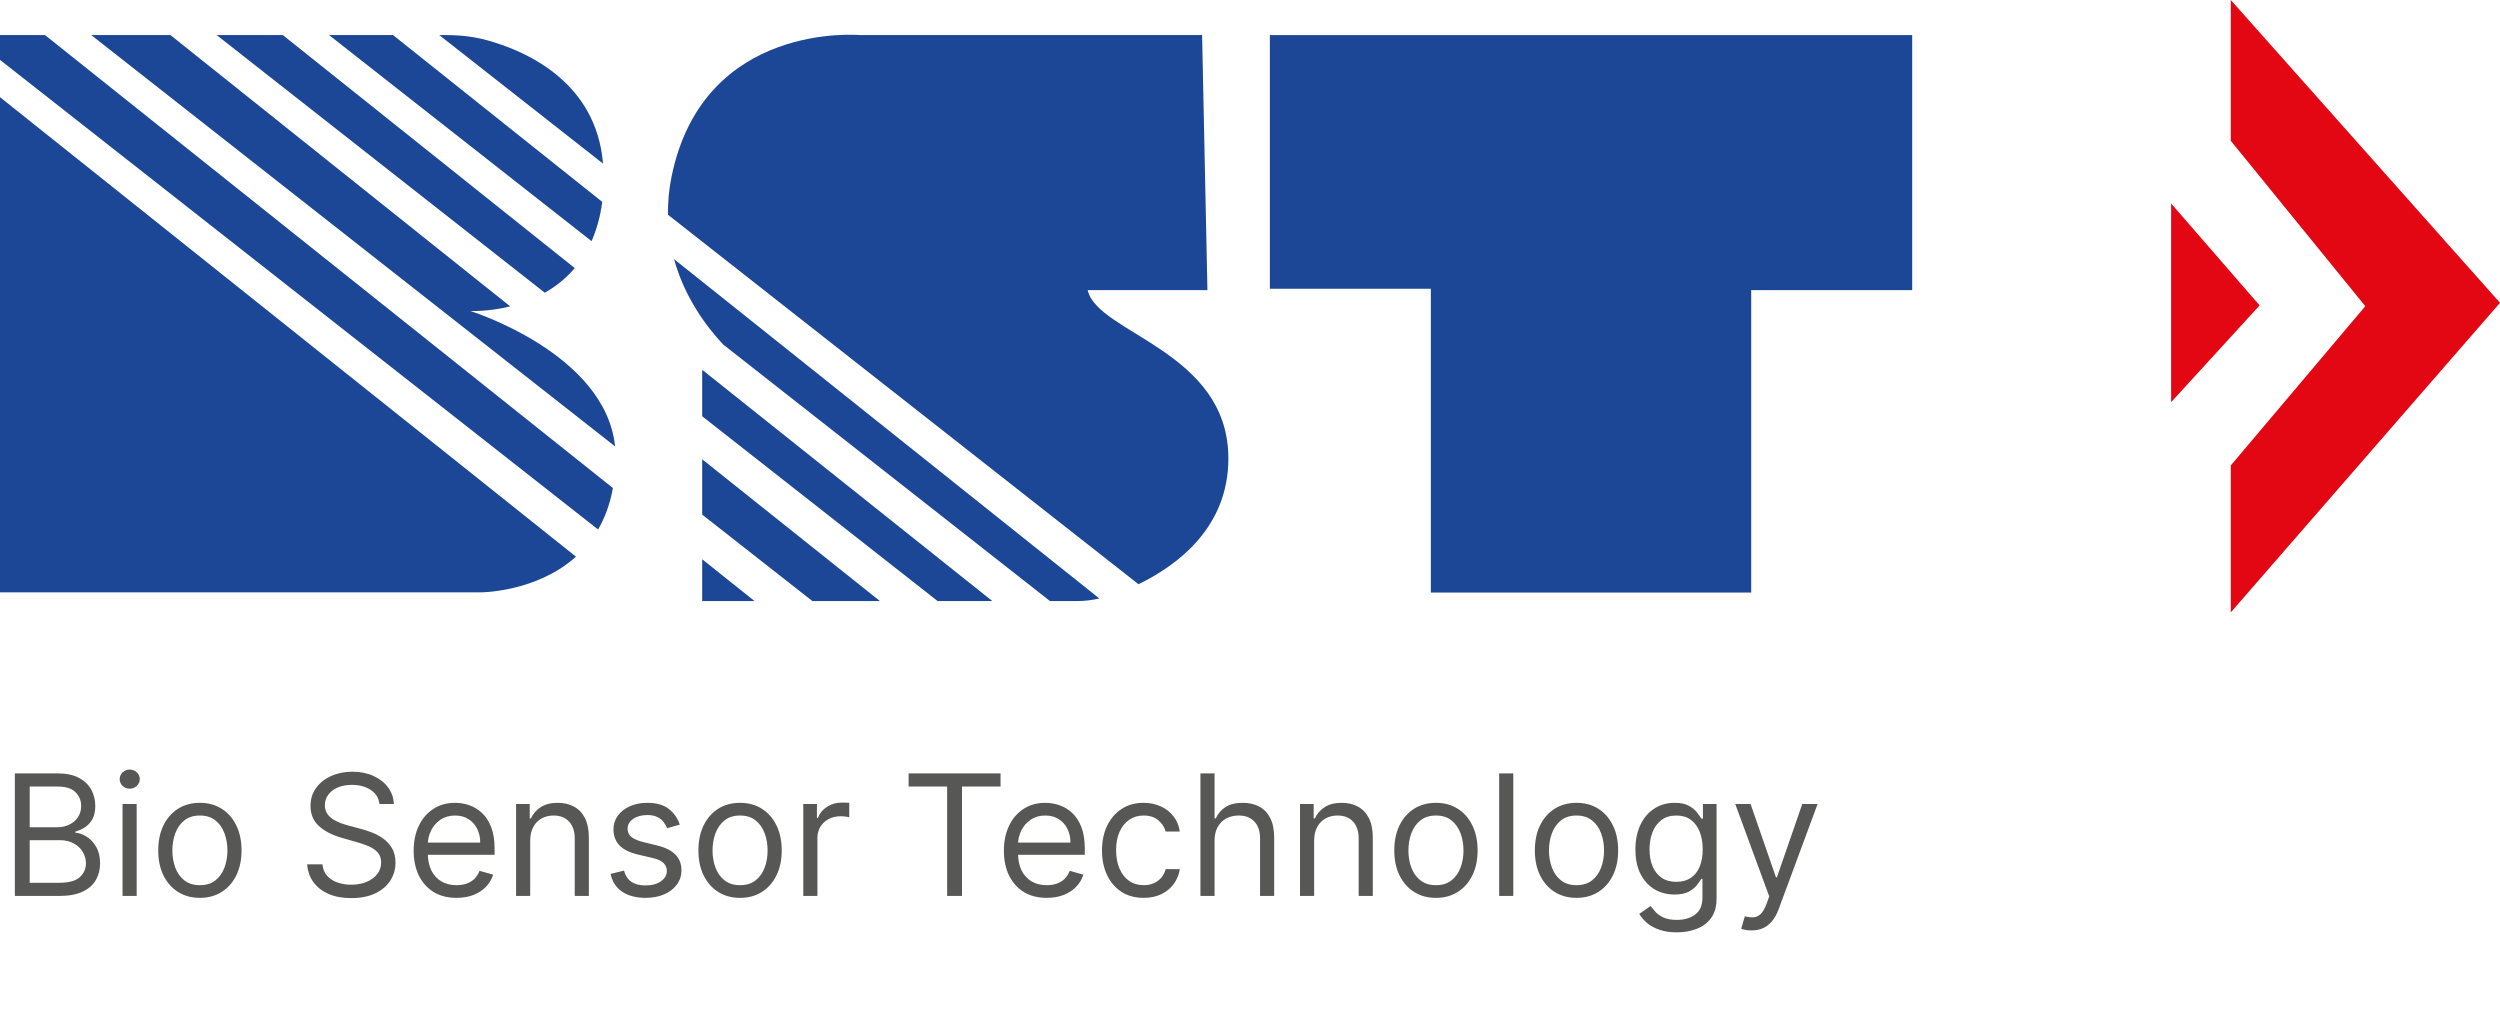 <svg width="178" height="73" viewBox="0 0 178 73" fill="none" xmlns="http://www.w3.org/2000/svg">
<path d="M154.584 14.487V28.635L160.884 21.745L154.584 14.487Z" fill="#E30613"/>
<path d="M158.832 10.025V0L178 21.561L158.832 43.602V33.139L168.409 21.801L158.832 10.025Z" fill="#E30613"/>
<path d="M20.139 2.499H15.428L38.787 20.841C39.546 20.417 40.278 19.838 40.925 19.09L20.139 2.499Z" fill="#1C4796"/>
<path d="M3.206 2.499H0V4.264L42.584 37.7C43.062 36.881 43.428 35.907 43.639 34.749L3.206 2.499Z" fill="#1C4796"/>
<path d="M43.794 31.784C43.105 25.133 33.472 22.14 33.472 22.14C33.472 22.14 34.723 22.211 36.326 21.815L12.137 2.499H6.498L43.794 31.784Z" fill="#1C4796"/>
<path d="M47.998 18.469C48.729 21.123 50.234 23.185 51.486 24.526L74.761 42.797H76.687C77.222 42.797 77.756 42.727 78.276 42.614L47.998 18.455V18.469Z" fill="#1C4796"/>
<path d="M42.936 11.649C42.458 5.902 37.592 3.699 34.835 2.909C33.865 2.626 32.852 2.499 31.84 2.499H31.277L42.936 11.649Z" fill="#1C4796"/>
<path d="M49.996 39.818V42.797H53.723L49.996 39.818Z" fill="#1C4796"/>
<path d="M77.447 20.657H85.969L85.59 2.499H61.26C61.26 2.499 50.08 1.454 47.815 12.581C47.618 13.527 47.548 14.431 47.562 15.292L81.061 41.597C83.874 40.228 87.46 37.531 87.46 32.645C87.46 24.978 78.15 23.75 77.447 20.672V20.657Z" fill="#1C4796"/>
<path d="M0 6.919V42.176H34.23C34.23 42.176 38.182 42.176 41.009 39.635L0 6.919Z" fill="#1C4796"/>
<path d="M49.996 32.702V36.641L57.843 42.797H62.653L49.996 32.702Z" fill="#1C4796"/>
<path d="M90.414 2.499V20.559H101.876V42.19H124.686V20.657H136.148V2.499H90.414Z" fill="#1C4796"/>
<path d="M50.038 26.362H49.996V29.638L66.76 42.797H70.655L50.038 26.362Z" fill="#1C4796"/>
<path d="M23.43 2.499L42.12 17.17C42.471 16.365 42.739 15.447 42.879 14.374L27.986 2.499H23.43Z" fill="#1C4796"/>
<path d="M1.057 63.792V55.065H4.108C4.716 55.065 5.217 55.17 5.612 55.38C6.007 55.587 6.301 55.867 6.494 56.219C6.688 56.569 6.784 56.957 6.784 57.383C6.784 57.758 6.717 58.067 6.584 58.312C6.453 58.556 6.28 58.749 6.064 58.891C5.851 59.033 5.619 59.139 5.369 59.207V59.292C5.636 59.309 5.905 59.403 6.175 59.573C6.445 59.744 6.67 59.988 6.852 60.306C7.034 60.624 7.125 61.014 7.125 61.474C7.125 61.911 7.026 62.305 6.827 62.654C6.628 63.004 6.314 63.281 5.885 63.485C5.456 63.69 4.898 63.792 4.21 63.792H1.057ZM2.114 62.854H4.21C4.901 62.854 5.391 62.721 5.68 62.454C5.973 62.184 6.119 61.857 6.119 61.474C6.119 61.178 6.044 60.906 5.893 60.656C5.743 60.403 5.528 60.201 5.25 60.05C4.972 59.897 4.642 59.82 4.261 59.82H2.114V62.854ZM2.114 58.9H4.074C4.392 58.9 4.679 58.837 4.935 58.712C5.193 58.587 5.398 58.411 5.548 58.184C5.702 57.957 5.778 57.69 5.778 57.383C5.778 56.999 5.645 56.674 5.378 56.407C5.111 56.137 4.688 56.002 4.108 56.002H2.114V58.9ZM8.725 63.792V57.246H9.731V63.792H8.725ZM9.237 56.156C9.04 56.156 8.871 56.089 8.729 55.955C8.59 55.822 8.521 55.661 8.521 55.474C8.521 55.286 8.59 55.126 8.729 54.992C8.871 54.859 9.04 54.792 9.237 54.792C9.433 54.792 9.6 54.859 9.739 54.992C9.881 55.126 9.952 55.286 9.952 55.474C9.952 55.661 9.881 55.822 9.739 55.955C9.6 56.089 9.433 56.156 9.237 56.156ZM14.232 63.928C13.641 63.928 13.123 63.788 12.677 63.506C12.233 63.225 11.887 62.832 11.637 62.326C11.39 61.82 11.266 61.229 11.266 60.553C11.266 59.871 11.39 59.276 11.637 58.768C11.887 58.259 12.233 57.864 12.677 57.583C13.123 57.302 13.641 57.161 14.232 57.161C14.823 57.161 15.34 57.302 15.783 57.583C16.229 57.864 16.576 58.259 16.823 58.768C17.073 59.276 17.198 59.871 17.198 60.553C17.198 61.229 17.073 61.82 16.823 62.326C16.576 62.832 16.229 63.225 15.783 63.506C15.34 63.788 14.823 63.928 14.232 63.928ZM14.232 63.025C14.681 63.025 15.05 62.91 15.34 62.68C15.63 62.45 15.844 62.147 15.983 61.772C16.122 61.397 16.192 60.991 16.192 60.553C16.192 60.116 16.122 59.708 15.983 59.33C15.844 58.952 15.63 58.647 15.34 58.414C15.05 58.181 14.681 58.065 14.232 58.065C13.783 58.065 13.414 58.181 13.124 58.414C12.834 58.647 12.62 58.952 12.48 59.33C12.341 59.708 12.272 60.116 12.272 60.553C12.272 60.991 12.341 61.397 12.48 61.772C12.62 62.147 12.834 62.45 13.124 62.68C13.414 62.91 13.783 63.025 14.232 63.025ZM27.017 57.246C26.966 56.815 26.759 56.479 26.395 56.241C26.031 56.002 25.585 55.883 25.057 55.883C24.671 55.883 24.332 55.945 24.043 56.07C23.756 56.195 23.531 56.367 23.369 56.586C23.21 56.805 23.131 57.053 23.131 57.332C23.131 57.565 23.186 57.765 23.297 57.932C23.41 58.097 23.555 58.235 23.732 58.346C23.908 58.454 24.092 58.543 24.285 58.614C24.479 58.682 24.656 58.738 24.818 58.781L25.704 59.019C25.932 59.079 26.185 59.161 26.463 59.266C26.744 59.371 27.013 59.515 27.268 59.697C27.527 59.876 27.74 60.106 27.908 60.387C28.075 60.668 28.159 61.014 28.159 61.423C28.159 61.894 28.035 62.32 27.788 62.701C27.544 63.082 27.186 63.384 26.715 63.609C26.246 63.833 25.676 63.945 25.006 63.945C24.381 63.945 23.84 63.844 23.382 63.643C22.928 63.441 22.57 63.16 22.308 62.799C22.05 62.438 21.903 62.019 21.869 61.542H22.96C22.989 61.871 23.099 62.144 23.293 62.36C23.489 62.573 23.736 62.732 24.034 62.837C24.335 62.94 24.659 62.991 25.006 62.991C25.409 62.991 25.771 62.925 26.092 62.795C26.413 62.661 26.668 62.477 26.855 62.241C27.043 62.002 27.136 61.724 27.136 61.406C27.136 61.116 27.055 60.88 26.893 60.698C26.732 60.516 26.518 60.369 26.254 60.255C25.99 60.141 25.704 60.042 25.398 59.957L24.324 59.65C23.642 59.454 23.102 59.174 22.704 58.81C22.307 58.447 22.108 57.971 22.108 57.383C22.108 56.894 22.24 56.468 22.504 56.104C22.771 55.738 23.129 55.454 23.578 55.252C24.03 55.048 24.534 54.945 25.091 54.945C25.653 54.945 26.153 55.046 26.591 55.248C27.028 55.447 27.375 55.719 27.631 56.066C27.889 56.413 28.026 56.806 28.04 57.246H27.017ZM32.505 63.928C31.874 63.928 31.33 63.789 30.872 63.511C30.418 63.229 30.067 62.837 29.82 62.334C29.576 61.829 29.453 61.241 29.453 60.57C29.453 59.9 29.576 59.309 29.82 58.798C30.067 58.283 30.411 57.883 30.851 57.596C31.294 57.306 31.811 57.161 32.402 57.161C32.743 57.161 33.08 57.218 33.412 57.332C33.745 57.445 34.047 57.63 34.32 57.886C34.593 58.139 34.81 58.474 34.972 58.891C35.134 59.309 35.215 59.823 35.215 60.434V60.86H30.169V59.991H34.192C34.192 59.621 34.118 59.292 33.971 59.002C33.826 58.712 33.618 58.484 33.348 58.316C33.081 58.148 32.766 58.065 32.402 58.065C32.002 58.065 31.655 58.164 31.363 58.363C31.073 58.559 30.85 58.815 30.694 59.13C30.537 59.445 30.459 59.783 30.459 60.144V60.724C30.459 61.218 30.544 61.637 30.715 61.981C30.888 62.322 31.128 62.582 31.435 62.761C31.742 62.937 32.098 63.025 32.505 63.025C32.769 63.025 33.008 62.988 33.221 62.914C33.436 62.837 33.623 62.724 33.779 62.573C33.935 62.42 34.056 62.229 34.141 62.002L35.113 62.275C35.01 62.604 34.838 62.894 34.597 63.144C34.355 63.391 34.057 63.584 33.702 63.724C33.347 63.86 32.948 63.928 32.505 63.928ZM37.75 59.854V63.792H36.745V57.246H37.716V58.269H37.801C37.955 57.937 38.188 57.67 38.5 57.468C38.813 57.264 39.216 57.161 39.711 57.161C40.154 57.161 40.541 57.252 40.874 57.434C41.206 57.613 41.465 57.886 41.65 58.252C41.834 58.616 41.926 59.076 41.926 59.633V63.792H40.921V59.701C40.921 59.187 40.787 58.786 40.52 58.499C40.253 58.209 39.887 58.065 39.421 58.065C39.1 58.065 38.813 58.134 38.56 58.273C38.31 58.413 38.113 58.616 37.968 58.883C37.823 59.15 37.75 59.474 37.75 59.854ZM48.401 58.712L47.497 58.968C47.44 58.817 47.356 58.671 47.246 58.529C47.138 58.384 46.99 58.265 46.803 58.171C46.615 58.077 46.375 58.031 46.082 58.031C45.682 58.031 45.348 58.123 45.081 58.307C44.817 58.489 44.685 58.721 44.685 59.002C44.685 59.252 44.776 59.45 44.957 59.594C45.139 59.739 45.423 59.86 45.81 59.957L46.781 60.195C47.367 60.337 47.803 60.555 48.09 60.847C48.376 61.137 48.52 61.511 48.52 61.968C48.52 62.343 48.412 62.678 48.196 62.974C47.983 63.269 47.685 63.502 47.301 63.673C46.918 63.843 46.472 63.928 45.963 63.928C45.295 63.928 44.743 63.783 44.305 63.494C43.868 63.204 43.591 62.781 43.474 62.224L44.429 61.985C44.52 62.337 44.692 62.602 44.945 62.778C45.2 62.954 45.534 63.042 45.946 63.042C46.415 63.042 46.787 62.942 47.062 62.744C47.341 62.542 47.48 62.3 47.48 62.019C47.48 61.792 47.401 61.602 47.242 61.448C47.082 61.292 46.838 61.175 46.508 61.099L45.418 60.843C44.818 60.701 44.378 60.481 44.097 60.182C43.818 59.881 43.679 59.505 43.679 59.053C43.679 58.684 43.783 58.357 43.99 58.073C44.2 57.789 44.486 57.566 44.847 57.404C45.21 57.242 45.622 57.161 46.082 57.161C46.73 57.161 47.239 57.303 47.608 57.587C47.98 57.871 48.244 58.246 48.401 58.712ZM52.693 63.928C52.102 63.928 51.584 63.788 51.137 63.506C50.694 63.225 50.348 62.832 50.098 62.326C49.85 61.82 49.727 61.229 49.727 60.553C49.727 59.871 49.85 59.276 50.098 58.768C50.348 58.259 50.694 57.864 51.137 57.583C51.584 57.302 52.102 57.161 52.693 57.161C53.284 57.161 53.801 57.302 54.244 57.583C54.69 57.864 55.037 58.259 55.284 58.768C55.534 59.276 55.659 59.871 55.659 60.553C55.659 61.229 55.534 61.82 55.284 62.326C55.037 62.832 54.69 63.225 54.244 63.506C53.801 63.788 53.284 63.928 52.693 63.928ZM52.693 63.025C53.142 63.025 53.511 62.91 53.801 62.68C54.091 62.45 54.305 62.147 54.444 61.772C54.584 61.397 54.653 60.991 54.653 60.553C54.653 60.116 54.584 59.708 54.444 59.33C54.305 58.952 54.091 58.647 53.801 58.414C53.511 58.181 53.142 58.065 52.693 58.065C52.244 58.065 51.875 58.181 51.585 58.414C51.295 58.647 51.081 58.952 50.941 59.33C50.802 59.708 50.733 60.116 50.733 60.553C50.733 60.991 50.802 61.397 50.941 61.772C51.081 62.147 51.295 62.45 51.585 62.68C51.875 62.91 52.244 63.025 52.693 63.025ZM57.194 63.792V57.246H58.166V58.235H58.234C58.353 57.911 58.569 57.648 58.881 57.447C59.194 57.245 59.546 57.144 59.938 57.144C60.012 57.144 60.104 57.146 60.215 57.148C60.326 57.151 60.41 57.156 60.467 57.161V58.184C60.432 58.175 60.354 58.163 60.232 58.146C60.113 58.126 59.986 58.116 59.853 58.116C59.535 58.116 59.251 58.182 59.001 58.316C58.754 58.447 58.557 58.629 58.413 58.861C58.271 59.092 58.2 59.354 58.2 59.65V63.792H57.194ZM64.693 56.002V55.065H71.238V56.002H68.494V63.792H67.437V56.002H64.693ZM74.528 63.928C73.897 63.928 73.353 63.789 72.896 63.511C72.441 63.229 72.091 62.837 71.843 62.334C71.599 61.829 71.477 61.241 71.477 60.57C71.477 59.9 71.599 59.309 71.843 58.798C72.091 58.283 72.434 57.883 72.875 57.596C73.318 57.306 73.835 57.161 74.426 57.161C74.767 57.161 75.103 57.218 75.436 57.332C75.768 57.445 76.071 57.63 76.343 57.886C76.616 58.139 76.834 58.474 76.995 58.891C77.157 59.309 77.238 59.823 77.238 60.434V60.86H72.193V59.991H76.216C76.216 59.621 76.142 59.292 75.994 59.002C75.849 58.712 75.642 58.484 75.372 58.316C75.105 58.148 74.789 58.065 74.426 58.065C74.025 58.065 73.679 58.164 73.386 58.363C73.096 58.559 72.873 58.815 72.717 59.13C72.561 59.445 72.483 59.783 72.483 60.144V60.724C72.483 61.218 72.568 61.637 72.738 61.981C72.912 62.322 73.152 62.582 73.459 62.761C73.765 62.937 74.122 63.025 74.528 63.025C74.792 63.025 75.031 62.988 75.244 62.914C75.46 62.837 75.646 62.724 75.802 62.573C75.959 62.42 76.079 62.229 76.164 62.002L77.136 62.275C77.034 62.604 76.862 62.894 76.62 63.144C76.379 63.391 76.081 63.584 75.725 63.724C75.37 63.86 74.971 63.928 74.528 63.928ZM81.427 63.928C80.814 63.928 80.285 63.783 79.842 63.494C79.399 63.204 79.058 62.805 78.819 62.296C78.581 61.788 78.461 61.207 78.461 60.553C78.461 59.889 78.584 59.302 78.828 58.793C79.075 58.282 79.419 57.883 79.859 57.596C80.302 57.306 80.819 57.161 81.41 57.161C81.87 57.161 82.285 57.246 82.654 57.417C83.024 57.587 83.326 57.826 83.562 58.133C83.798 58.44 83.944 58.798 84.001 59.207H82.995C82.919 58.908 82.748 58.644 82.484 58.414C82.223 58.181 81.87 58.065 81.427 58.065C81.035 58.065 80.691 58.167 80.396 58.371C80.103 58.573 79.875 58.859 79.71 59.228C79.548 59.594 79.467 60.025 79.467 60.519C79.467 61.025 79.546 61.465 79.706 61.84C79.868 62.215 80.095 62.506 80.387 62.714C80.683 62.921 81.029 63.025 81.427 63.025C81.689 63.025 81.926 62.979 82.139 62.889C82.352 62.798 82.532 62.667 82.68 62.496C82.828 62.326 82.933 62.121 82.995 61.883H84.001C83.944 62.269 83.804 62.617 83.579 62.927C83.358 63.234 83.064 63.478 82.697 63.66C82.334 63.839 81.91 63.928 81.427 63.928ZM86.477 59.854V63.792H85.471V55.065H86.477V58.269H86.562C86.716 57.931 86.946 57.663 87.252 57.464C87.562 57.262 87.974 57.161 88.488 57.161C88.934 57.161 89.325 57.251 89.66 57.43C89.995 57.606 90.255 57.877 90.44 58.244C90.627 58.607 90.721 59.07 90.721 59.633V63.792H89.716V59.701C89.716 59.181 89.581 58.779 89.311 58.495C89.044 58.208 88.673 58.065 88.198 58.065C87.869 58.065 87.573 58.134 87.312 58.273C87.054 58.413 86.849 58.616 86.698 58.883C86.551 59.15 86.477 59.474 86.477 59.854ZM93.567 59.854V63.792H92.561V57.246H93.533V58.269H93.618C93.771 57.937 94.004 57.67 94.317 57.468C94.629 57.264 95.033 57.161 95.527 57.161C95.97 57.161 96.358 57.252 96.69 57.434C97.023 57.613 97.281 57.886 97.466 58.252C97.651 58.616 97.743 59.076 97.743 59.633V63.792H96.737V59.701C96.737 59.187 96.604 58.786 96.337 58.499C96.07 58.209 95.703 58.065 95.237 58.065C94.916 58.065 94.629 58.134 94.376 58.273C94.126 58.413 93.929 58.616 93.784 58.883C93.639 59.15 93.567 59.474 93.567 59.854ZM102.24 63.928C101.649 63.928 101.13 63.788 100.684 63.506C100.241 63.225 99.894 62.832 99.644 62.326C99.397 61.82 99.274 61.229 99.274 60.553C99.274 59.871 99.397 59.276 99.644 58.768C99.894 58.259 100.241 57.864 100.684 57.583C101.13 57.302 101.649 57.161 102.24 57.161C102.831 57.161 103.348 57.302 103.791 57.583C104.237 57.864 104.583 58.259 104.831 58.768C105.081 59.276 105.206 59.871 105.206 60.553C105.206 61.229 105.081 61.82 104.831 62.326C104.583 62.832 104.237 63.225 103.791 63.506C103.348 63.788 102.831 63.928 102.24 63.928ZM102.24 63.025C102.689 63.025 103.058 62.91 103.348 62.68C103.637 62.45 103.852 62.147 103.991 61.772C104.13 61.397 104.2 60.991 104.2 60.553C104.2 60.116 104.13 59.708 103.991 59.33C103.852 58.952 103.637 58.647 103.348 58.414C103.058 58.181 102.689 58.065 102.24 58.065C101.791 58.065 101.422 58.181 101.132 58.414C100.842 58.647 100.627 58.952 100.488 59.33C100.349 59.708 100.279 60.116 100.279 60.553C100.279 60.991 100.349 61.397 100.488 61.772C100.627 62.147 100.842 62.45 101.132 62.68C101.422 62.91 101.791 63.025 102.24 63.025ZM107.746 55.065V63.792H106.741V55.065H107.746ZM112.248 63.928C111.657 63.928 111.138 63.788 110.692 63.506C110.249 63.225 109.902 62.832 109.652 62.326C109.405 61.82 109.282 61.229 109.282 60.553C109.282 59.871 109.405 59.276 109.652 58.768C109.902 58.259 110.249 57.864 110.692 57.583C111.138 57.302 111.657 57.161 112.248 57.161C112.838 57.161 113.355 57.302 113.799 57.583C114.245 57.864 114.591 58.259 114.838 58.768C115.088 59.276 115.213 59.871 115.213 60.553C115.213 61.229 115.088 61.82 114.838 62.326C114.591 62.832 114.245 63.225 113.799 63.506C113.355 63.788 112.838 63.928 112.248 63.928ZM112.248 63.025C112.696 63.025 113.066 62.91 113.355 62.68C113.645 62.45 113.86 62.147 113.999 61.772C114.138 61.397 114.208 60.991 114.208 60.553C114.208 60.116 114.138 59.708 113.999 59.33C113.86 58.952 113.645 58.647 113.355 58.414C113.066 58.181 112.696 58.065 112.248 58.065C111.799 58.065 111.429 58.181 111.14 58.414C110.85 58.647 110.635 58.952 110.496 59.33C110.357 59.708 110.287 60.116 110.287 60.553C110.287 60.991 110.357 61.397 110.496 61.772C110.635 62.147 110.85 62.45 111.14 62.68C111.429 62.91 111.799 63.025 112.248 63.025ZM119.391 66.383C118.905 66.383 118.487 66.32 118.138 66.195C117.788 66.073 117.497 65.911 117.264 65.71C117.034 65.511 116.851 65.298 116.714 65.07L117.516 64.508C117.607 64.627 117.722 64.763 117.861 64.917C118 65.073 118.19 65.208 118.432 65.322C118.676 65.438 118.996 65.496 119.391 65.496C119.919 65.496 120.355 65.369 120.699 65.113C121.043 64.857 121.214 64.457 121.214 63.911V62.582H121.129C121.055 62.701 120.95 62.849 120.814 63.025C120.68 63.198 120.487 63.353 120.234 63.489C119.984 63.623 119.646 63.69 119.22 63.69C118.692 63.69 118.217 63.565 117.797 63.315C117.379 63.065 117.048 62.701 116.804 62.224C116.563 61.746 116.442 61.167 116.442 60.485C116.442 59.815 116.56 59.231 116.795 58.734C117.031 58.234 117.359 57.847 117.78 57.575C118.2 57.299 118.686 57.161 119.237 57.161C119.663 57.161 120.001 57.232 120.251 57.374C120.504 57.514 120.697 57.673 120.831 57.852C120.967 58.028 121.072 58.173 121.146 58.286H121.249V57.246H122.22V63.979C122.22 64.542 122.092 64.999 121.837 65.352C121.584 65.707 121.243 65.967 120.814 66.131C120.388 66.299 119.913 66.383 119.391 66.383ZM119.357 62.786C119.76 62.786 120.101 62.694 120.379 62.509C120.658 62.325 120.869 62.059 121.014 61.712C121.159 61.366 121.232 60.951 121.232 60.468C121.232 59.996 121.161 59.58 121.018 59.219C120.876 58.859 120.666 58.576 120.388 58.371C120.109 58.167 119.766 58.065 119.357 58.065C118.93 58.065 118.575 58.173 118.291 58.389C118.01 58.604 117.798 58.894 117.656 59.258C117.517 59.621 117.447 60.025 117.447 60.468C117.447 60.923 117.518 61.325 117.661 61.674C117.805 62.021 118.018 62.293 118.3 62.492C118.584 62.688 118.936 62.786 119.357 62.786ZM124.709 66.246C124.538 66.246 124.386 66.232 124.253 66.204C124.119 66.178 124.027 66.153 123.976 66.127L124.232 65.241C124.476 65.303 124.692 65.326 124.879 65.309C125.067 65.292 125.233 65.208 125.378 65.058C125.526 64.91 125.661 64.67 125.783 64.337L125.97 63.826L123.55 57.246H124.641L126.447 62.462H126.516L128.322 57.246H129.413L126.635 64.746C126.51 65.085 126.355 65.364 126.17 65.586C125.986 65.81 125.771 65.977 125.527 66.085C125.286 66.192 125.013 66.246 124.709 66.246Z" fill="#575756"/>
</svg>
